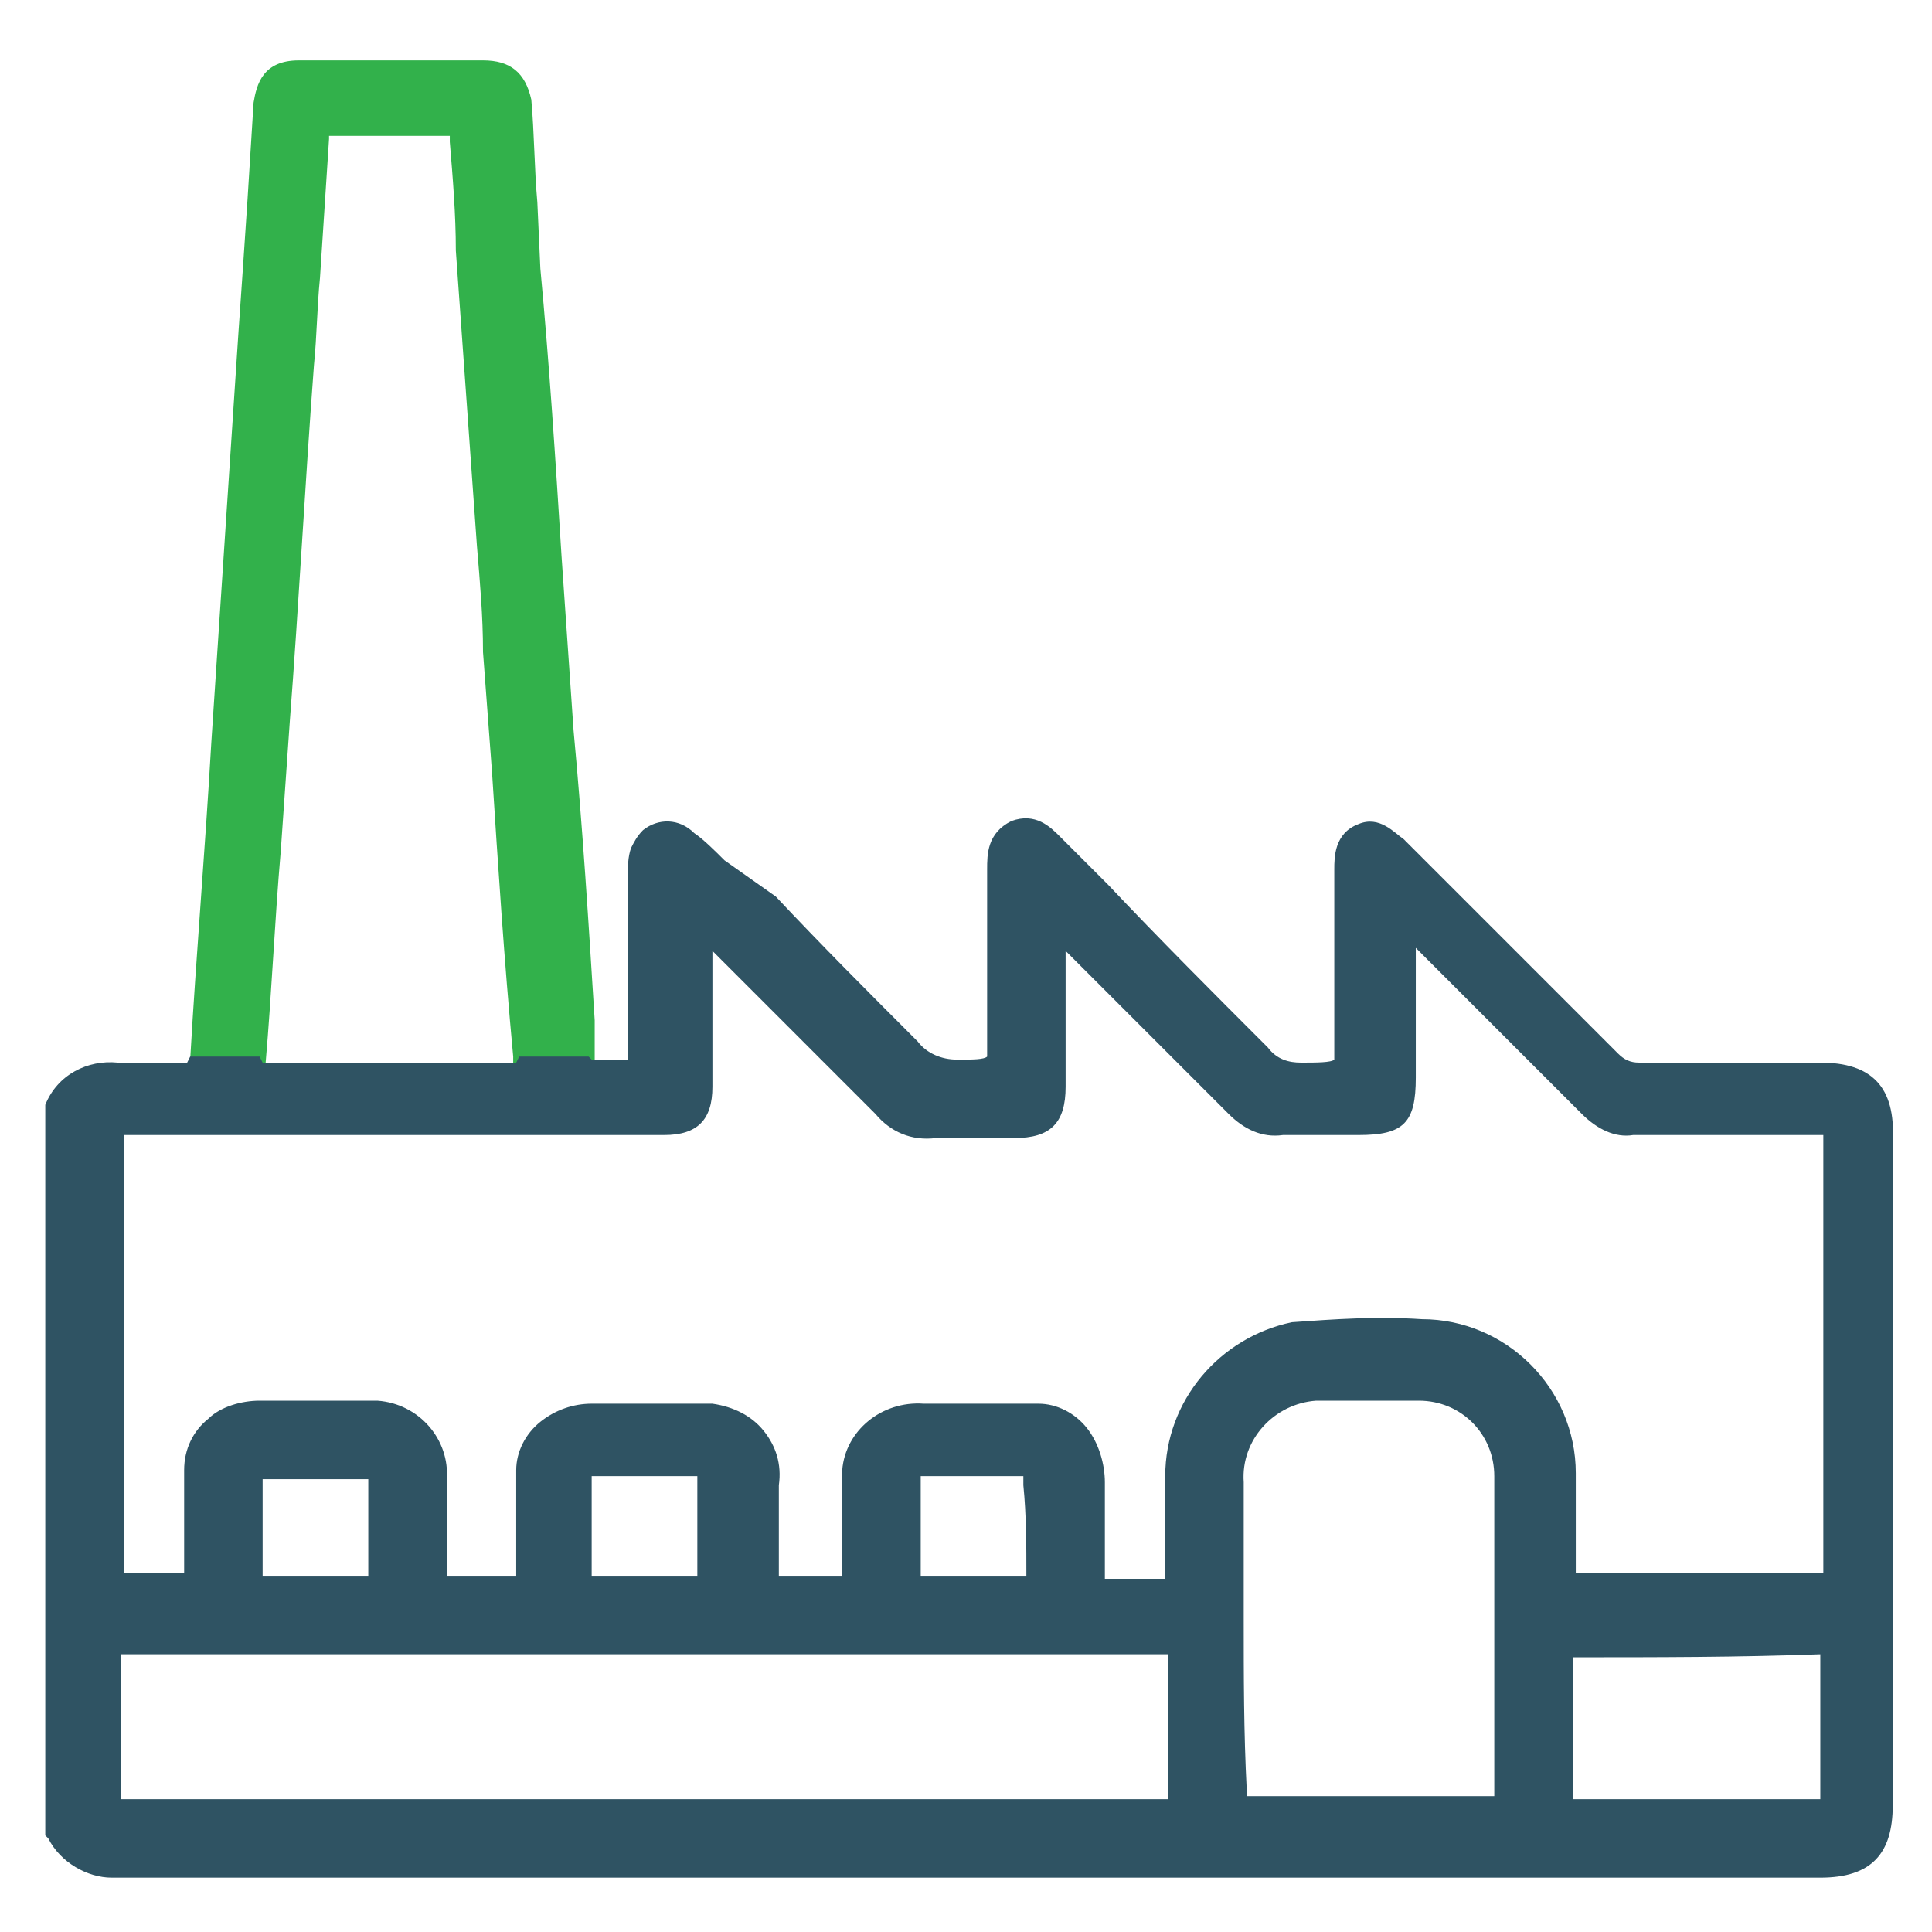 <svg xmlns="http://www.w3.org/2000/svg" xmlns:xlink="http://www.w3.org/1999/xlink" id="Layer_1" x="0px" y="0px" viewBox="0 0 64 64" style="enable-background:new 0 0 64 64;" xml:space="preserve"><style type="text/css">	.st0{fill:none;}	.st1{fill:#32B14B;}	.st2{fill:#2F5363;}</style><path class="st0" d="M19.5,52.7c0.6,0,1.2,0,1.8,0c0.6,0,1.2,0,1.8,0c0.4,0,0.5-0.1,0.5-0.5c0-1,0-2.1,0-3.1c0-0.4-0.2-0.7-0.6-0.7 c-1.1,0-2.2,0-3.3,0c-0.5,0-0.7,0.2-0.7,0.7c0,1,0,2.1,0,3.1C19,52.6,19.1,52.7,19.5,52.7z"></path><path class="st0" d="M8.7,52.7c0.6,0,1.2,0,1.8,0c0.6,0,1.2,0,1.8,0c0.4,0,0.5-0.1,0.5-0.5c0-1,0-2.1,0-3.1c0-0.4-0.2-0.7-0.6-0.7 c-1.1,0-2.2,0-3.3,0c-0.4,0-0.7,0.2-0.7,0.6c0,1,0,2.1,0,3.1C8.1,52.6,8.3,52.7,8.7,52.7z"></path><path class="st0" d="M17.6,34.9c-0.2-3.1-0.5-6.2-0.7-9.4c-0.2-2.5-0.3-5-0.5-7.5c-0.2-3.3-0.5-6.5-0.7-9.8 c-0.1-1.2-0.2-2.4-0.2-3.6c0-0.5-0.2-0.7-0.7-0.7c-1.3,0-2.5,0-3.8,0c-0.4,0-0.6,0.1-0.6,0.6c-0.2,2.5-0.4,5-0.5,7.5 C9.6,16,9.3,19.9,9,23.8c-0.3,3.8-0.5,7.5-0.8,11.3c0,0.1,0,0.2,0,0.3l0,0c0.1,0.2,0.2,0.2,0.5,0.2c1.4,0,2.7,0,4.1,0 c1.4,0,2.7,0,4.1,0c0.4,0,0.6,0,0.7-0.2l0,0C17.6,35.3,17.6,35.1,17.6,34.9z"></path><path class="st0" d="M60.1,37.2c-2.1,0-4.1,0-6.2,0c-0.5,0-1-0.2-1.4-0.6c-1.9-2-3.9-3.9-5.9-5.9c-0.1-0.2-0.3-0.3-0.5-0.4 c0,1.8,0,3.6,0,5.5c0,1.2-0.1,1.4-1.4,1.4c-0.8,0-1.6,0-2.5,0c-0.5,0-1-0.2-1.4-0.6c-1.9-1.9-3.8-3.8-5.7-5.7 c-0.1-0.2-0.3-0.4-0.6-0.5c-0.1,0.2-0.1,0.4-0.1,0.7c0,1.6,0,3.3,0,4.9c0,0.9-0.3,1.2-1.2,1.2c-0.9,0-1.7,0-2.6,0 c-0.6,0-1.2-0.2-1.6-0.6c-1.9-1.9-3.8-3.9-5.8-5.8c-0.1-0.1-0.3-0.3-0.5-0.4c0,0.3,0,0.5,0,0.7c0,1.7,0,3.3,0,5 c0,0.9-0.3,1.1-1.1,1.1c-0.2,0-0.4,0-0.5,0c-5.7,0-11.3,0-17,0c-0.9,0-0.9,0-0.9,0.9c0,1.6,0,3.1,0,4.7c0,3.1,0,6.2,0,9.2 c0,0.5,0.2,0.7,0.7,0.7c0.6,0,1.2,0,1.8,0c0.6,0,0.7-0.2,0.7-0.7c0-1,0-2.1,0-3.1c0-1.1,0.8-1.9,1.8-2c0,0,0.1,0,0.1,0 c1.2,0,2.5,0,3.7,0c1.1-0.1,2,0.8,2,1.8c0,0.1,0,0.2,0,0.2c0,1.1,0,2.1,0,3.2c0,0.4,0.2,0.6,0.6,0.6c0.7,0,1.4,0,2.1,0 c0.4,0,0.6-0.1,0.6-0.6c0-1.1,0-2.2,0-3.2c-0.1-1,0.7-1.9,1.7-2c0.1,0,0.2,0,0.3,0c1.2,0,2.4,0,3.5,0c1.1-0.1,2.1,0.7,2.2,1.8 c0,0.1,0,0.3,0,0.4c0,0.9,0,1.9,0,2.8c0,0.8,0,0.8,0.8,0.8c0.6,0,1.1,0,1.7,0c0.5,0,0.7-0.2,0.6-0.6c0-1,0-2,0-3 c-0.1-1.1,0.7-2.1,1.8-2.2c0.1,0,0.2,0,0.4,0c1.2,0,2.3,0,3.5,0c1-0.1,2,0.7,2.1,1.7c0,0.1,0,0.2,0,0.3c0,1,0,2.1,0,3.1 c0,0.4,0.1,0.7,0.6,0.6c0.6,0,1.3,0,1.9,0c0.4,0,0.6-0.1,0.6-0.6c0-1.1,0-2.2,0-3.2c0-2.2,1.6-4.1,3.8-4.6c1.3-0.2,2.7-0.2,4-0.1 c2.5,0,4.6,2.1,4.6,4.6c0,1,0,2.1,0,3.1c0,0.5,0.1,0.8,0.7,0.8c2.6,0,5.2,0,7.8,0c0.5,0,0.7-0.2,0.7-0.7c0-4.7,0-9.4,0-14.1 C60.8,37.4,60.6,37.2,60.1,37.2z"></path><path class="st1" d="M19.7,35.1l0-0.5c0-0.3,0-0.5,0-0.8c-0.2-3.2-0.4-6.4-0.7-9.6l-0.4-5.8c-0.2-3.2-0.4-6.3-0.7-9.5l-0.1-2.2 c-0.1-1.1-0.1-2.3-0.2-3.4C17.4,2.4,16.9,2,16,2c-2,0-4.1,0-6.1,0C8.7,2,8.5,2.8,8.4,3.4L8.2,6.6c-0.1,1.5-0.2,3-0.3,4.4 c-0.3,4.5-0.6,9.1-0.9,13.6c-0.2,3.5-0.5,7-0.7,10.5c0,0,0,0.1,0,0.1L5.9,36H9l-0.2-0.7c0,0,0-0.1,0-0.1l0,0c0.2-2.3,0.3-4.7,0.5-7 l0.3-4.3c0.3-3.9,0.5-7.8,0.8-11.8c0.1-1,0.1-1.9,0.2-2.9c0.1-1.5,0.2-3.1,0.3-4.6c0,0,0-0.1,0-0.1c0,0,0.1,0,0.1,0 c1.1,0,2.4,0,3.8,0c0,0,0,0,0,0c0.1,0,0.1,0,0.1,0c0,0,0,0.1,0,0.2c0.1,1.2,0.2,2.4,0.2,3.6l0.7,9.8c0.1,1.2,0.2,2.3,0.2,3.5 c0.1,1.3,0.2,2.7,0.3,4c0.2,3.1,0.4,6.2,0.7,9.4c0,0.1,0,0.2,0,0.3L17,36h2.3l0.8-0.1L19.7,35.1z"></path><g>	<path class="st2" d="M60.3,35.2l-0.7,0c-1.7,0-3.5,0-5.3,0c-0.3,0-0.5-0.1-0.7-0.3c-2.4-2.4-4.7-4.7-7.1-7.1  c-0.3-0.2-0.8-0.8-1.5-0.5c-0.8,0.3-0.8,1.1-0.8,1.5c0,1.2,0,2.5,0,3.7v1.6c0,0.5,0,0.9,0,1c-0.1,0.1-0.6,0.1-1.1,0.1  c-0.4,0-0.8-0.1-1.1-0.5c-1.8-1.8-3.6-3.6-5.3-5.4l-1.6-1.6c-0.3-0.3-0.8-0.8-1.6-0.5c-0.8,0.4-0.8,1.1-0.8,1.6l0,5.3  c0,0.4,0,0.9,0,0.9c-0.1,0.1-0.5,0.1-0.9,0.1l-0.1,0c-0.5,0-1-0.2-1.3-0.6c-1.6-1.6-3.2-3.2-4.7-4.8L24,28.5  c-0.3-0.3-0.7-0.7-1-0.9c-0.5-0.5-1.2-0.5-1.7-0.1c-0.2,0.2-0.3,0.4-0.4,0.6c-0.1,0.3-0.1,0.6-0.1,0.8c0,0.6,0,1.3,0,1.9  c0,1.1,0,2.1,0,3.2c0,0.3,0,0.6,0,0.8c0,0.1,0,0.2,0,0.3c-0.1,0-0.3,0-0.4,0c-0.2,0-0.5,0-0.8,0L19.5,35h-2.3l-0.1,0.2  c-0.1,0-0.1,0-0.2,0c-1.4,0-2.7,0-4.1,0l-1.1,0c-1,0-2,0-3,0c0,0,0,0,0,0L8.6,35H6.3l-0.1,0.2c0,0,0,0,0,0c-0.4,0-0.7,0-1.1,0  c-0.4,0-0.8,0-1.2,0c-1-0.1-2,0.4-2.4,1.4l0,24.2l0.1,0.1c0.4,0.8,1.3,1.3,2.1,1.3c0.1,0,0.2,0,0.2,0c18.8,0,37.6,0,56.4,0  c1.7,0,2.4-0.8,2.4-2.4v-22C62.8,36,62,35.2,60.3,35.2z M41.2,53.6c0-1.5,0-3,0-4.5c-0.1-1.4,1-2.6,2.4-2.7c0.1,0,0.2,0,0.4,0  c1,0,2,0,3,0c0,0,0,0,0,0c1.4,0,2.5,1.1,2.5,2.5c0,1.2,0,2.4,0,3.6l0,1.6l0,0.4l0,1c0,1.3,0,2.5,0,3.8c0,0.1,0,0.2,0,0.2  c0,0-0.1,0-0.2,0c-2.6,0-5.2,0-7.8,0c0,0,0,0,0,0c-0.1,0-0.2,0-0.2,0c0,0,0-0.1,0-0.2C41.2,57.4,41.2,55.5,41.2,53.6z M42.8,43.8  c-2.4,0.5-4.2,2.6-4.2,5.1l0,0.2c0,1,0,2,0,3.1c0,0,0,0,0,0.1c0,0,0,0,0,0c-0.7,0-1.4,0-2,0c0,0,0,0,0,0c0,0,0-0.1,0-0.1  c0-1,0-1.9,0-2.9l0-0.2c0-0.6-0.2-1.3-0.6-1.8c-0.4-0.5-1-0.8-1.6-0.8c-0.1,0-0.3,0-0.4,0c-1.2,0-2.3,0-3.4,0  c-1.4-0.1-2.6,0.9-2.7,2.2c0,0.2,0,0.3,0,0.4c0,1,0,2,0,3c0,0.1,0,0.1,0,0.1c0,0-0.1,0-0.1,0c-0.4,0-0.8,0-1.2,0l-0.5,0  c-0.1,0-0.2,0-0.3,0c0-0.1,0-0.2,0-0.3l0-1c0-0.6,0-1.2,0-1.7c0.1-0.7-0.1-1.3-0.5-1.8s-1-0.8-1.7-0.9c-0.2,0-0.4,0-0.5,0  c-1.2,0-2.4,0-3.5,0c-0.6,0-1.2,0.2-1.7,0.6c-0.5,0.4-0.8,1-0.8,1.6c0,0.1,0,0.2,0,0.3c0,1.1,0,2.2,0,3.2c0,0,0,0,0,0  c0,0,0,0-0.1,0c-0.7,0-1.4,0-2.1,0c0,0,0,0-0.1,0c0,0,0,0,0,0c0-1,0-2.1,0-3.2c0.1-1.3-0.9-2.5-2.3-2.6c-0.1,0-0.2,0-0.2,0  c-1.2,0-2.5,0-3.7,0c-0.6,0-1.3,0.2-1.7,0.6c-0.5,0.4-0.8,1-0.8,1.7c0,0.1,0,0.1,0,0.1c0,1.3,0,2.2,0,3.1c0,0.1,0,0.2,0,0.2  c0,0-0.1,0-0.1,0c-0.6,0-1.2,0-1.8,0c-0.1,0-0.1,0-0.1,0c0,0,0-0.1,0-0.2c0-2.3,0-4.6,0-6.9l0-7c0-0.1,0-0.3,0-0.4  c0.1,0,0.2,0,0.3,0l17,0l0.2,0l0.4,0c1.1,0,1.6-0.5,1.6-1.6c0-1.2,0-2.4,0-3.5l0-1l0.7,0.7c1.6,1.6,3.2,3.2,4.7,4.7  c0.5,0.6,1.2,0.9,2,0.8c0.6,0,1.1,0,1.7,0c0.3,0,0.6,0,0.9,0c1.2,0,1.7-0.5,1.7-1.7c0-1,0-1.9,0-2.9l0-1.6l0.6,0.6  c1.6,1.6,3.2,3.2,4.8,4.8c0.5,0.5,1.1,0.8,1.8,0.7c0.6,0,1.1,0,1.7,0l0.8,0c1.5,0,1.9-0.4,1.9-1.9l0-3.6l0-0.7l0.4,0.4  c1.7,1.7,3.4,3.4,5.1,5.1c0.5,0.5,1.1,0.8,1.7,0.7c1,0,2,0,3,0c1,0,2.1,0,3.1,0c0,0,0,0,0,0c0.1,0,0.1,0,0.2,0c0,0,0,0.1,0,0.2  c0,4.7,0,9.4,0,14.1c0,0.1,0,0.1,0,0.2c0,0-0.1,0-0.2,0c-2.6,0-5.3,0-7.8,0c0,0,0,0,0,0c-0.1,0-0.1,0-0.2,0c0,0,0-0.1,0-0.2  c0-1,0-2,0-2.9l0-0.2c0-2.8-2.3-5.1-5.1-5.1C45.6,43.6,44.2,43.7,42.8,43.8z M4,55c0-0.1,0-0.1,0-0.2c0,0,0.1,0,0.2,0c0,0,0,0,0,0  c5.7,0,11.4,0,17.2,0l17,0c0.1,0,0.2,0,0.3,0c0,0.1,0,0.2,0,0.3l0,1.3c0,1,0,2.1,0,3.1c0,0,0,0.1,0,0.1c0,0,0,0-0.1,0h0  c-11.5,0-23,0-34.5,0c0,0-0.1,0-0.1,0c0,0,0,0,0,0c0,0,0-0.1,0-0.1C4,58.2,4,56.6,4,55z M12.2,52.2C12.2,52.2,12.2,52.2,12.2,52.2  c-0.3,0-0.5,0-0.8,0c-0.2,0-0.3,0-0.5,0l-0.5,0l-0.5,0c-0.4,0-0.8,0-1.2,0c0-1,0-2.1,0-3.1c0-0.1,0-0.1,0-0.1c0,0,0.1,0,0.1,0  l3.3,0c0.1,0,0.1,0,0.1,0c0,0,0,0.1,0,0.1C12.2,50.1,12.2,51.1,12.2,52.2z M23.1,52.2c-0.2,0-0.5,0-0.7,0c-0.2,0-0.4,0-0.5,0  l-0.5,0l-0.5,0c-0.4,0-0.8,0-1.3,0c0-1,0-2,0-3.1c0-0.1,0-0.1,0-0.2c0,0,0,0,0.1,0c0,0,0,0,0,0l3.3,0c0.1,0,0.1,0,0.1,0  c0,0,0,0.1,0,0.1C23.1,50.1,23.1,51.1,23.1,52.2z M34,52.2C34,52.2,34,52.2,34,52.2c-0.4,0-0.9,0-1.3,0l-0.5,0l-0.5,0  c-0.4,0-0.8,0-1.2,0c0,0,0,0,0,0c0,0,0,0,0,0c0-1,0-2,0-3.1c0-0.1,0-0.1,0-0.2c0,0,0.1,0,0.1,0c1.1,0,2.2,0,3.3,0l0,0.1l0,0l0,0.2  C34,50.2,34,51.2,34,52.2z M52.1,54.9C52.1,54.9,52.1,54.8,52.1,54.9C52.1,54.8,52.1,54.8,52.1,54.9c2.8,0,5.5,0,8.2-0.1  c0,0,0,0,0,0c0,0,0,0,0,0c0,1.6,0,3.1,0,4.7c0,0,0,0.1,0,0.1c0,0,0,0-0.1,0c-1,0-2,0-2.9,0l-1.1,0l-1.1,0c-1,0-1.9,0-2.9,0  c0,0-0.1,0-0.1,0c0,0,0,0,0-0.1C52.1,58.2,52.1,56.7,52.1,54.9z"></path></g></svg>